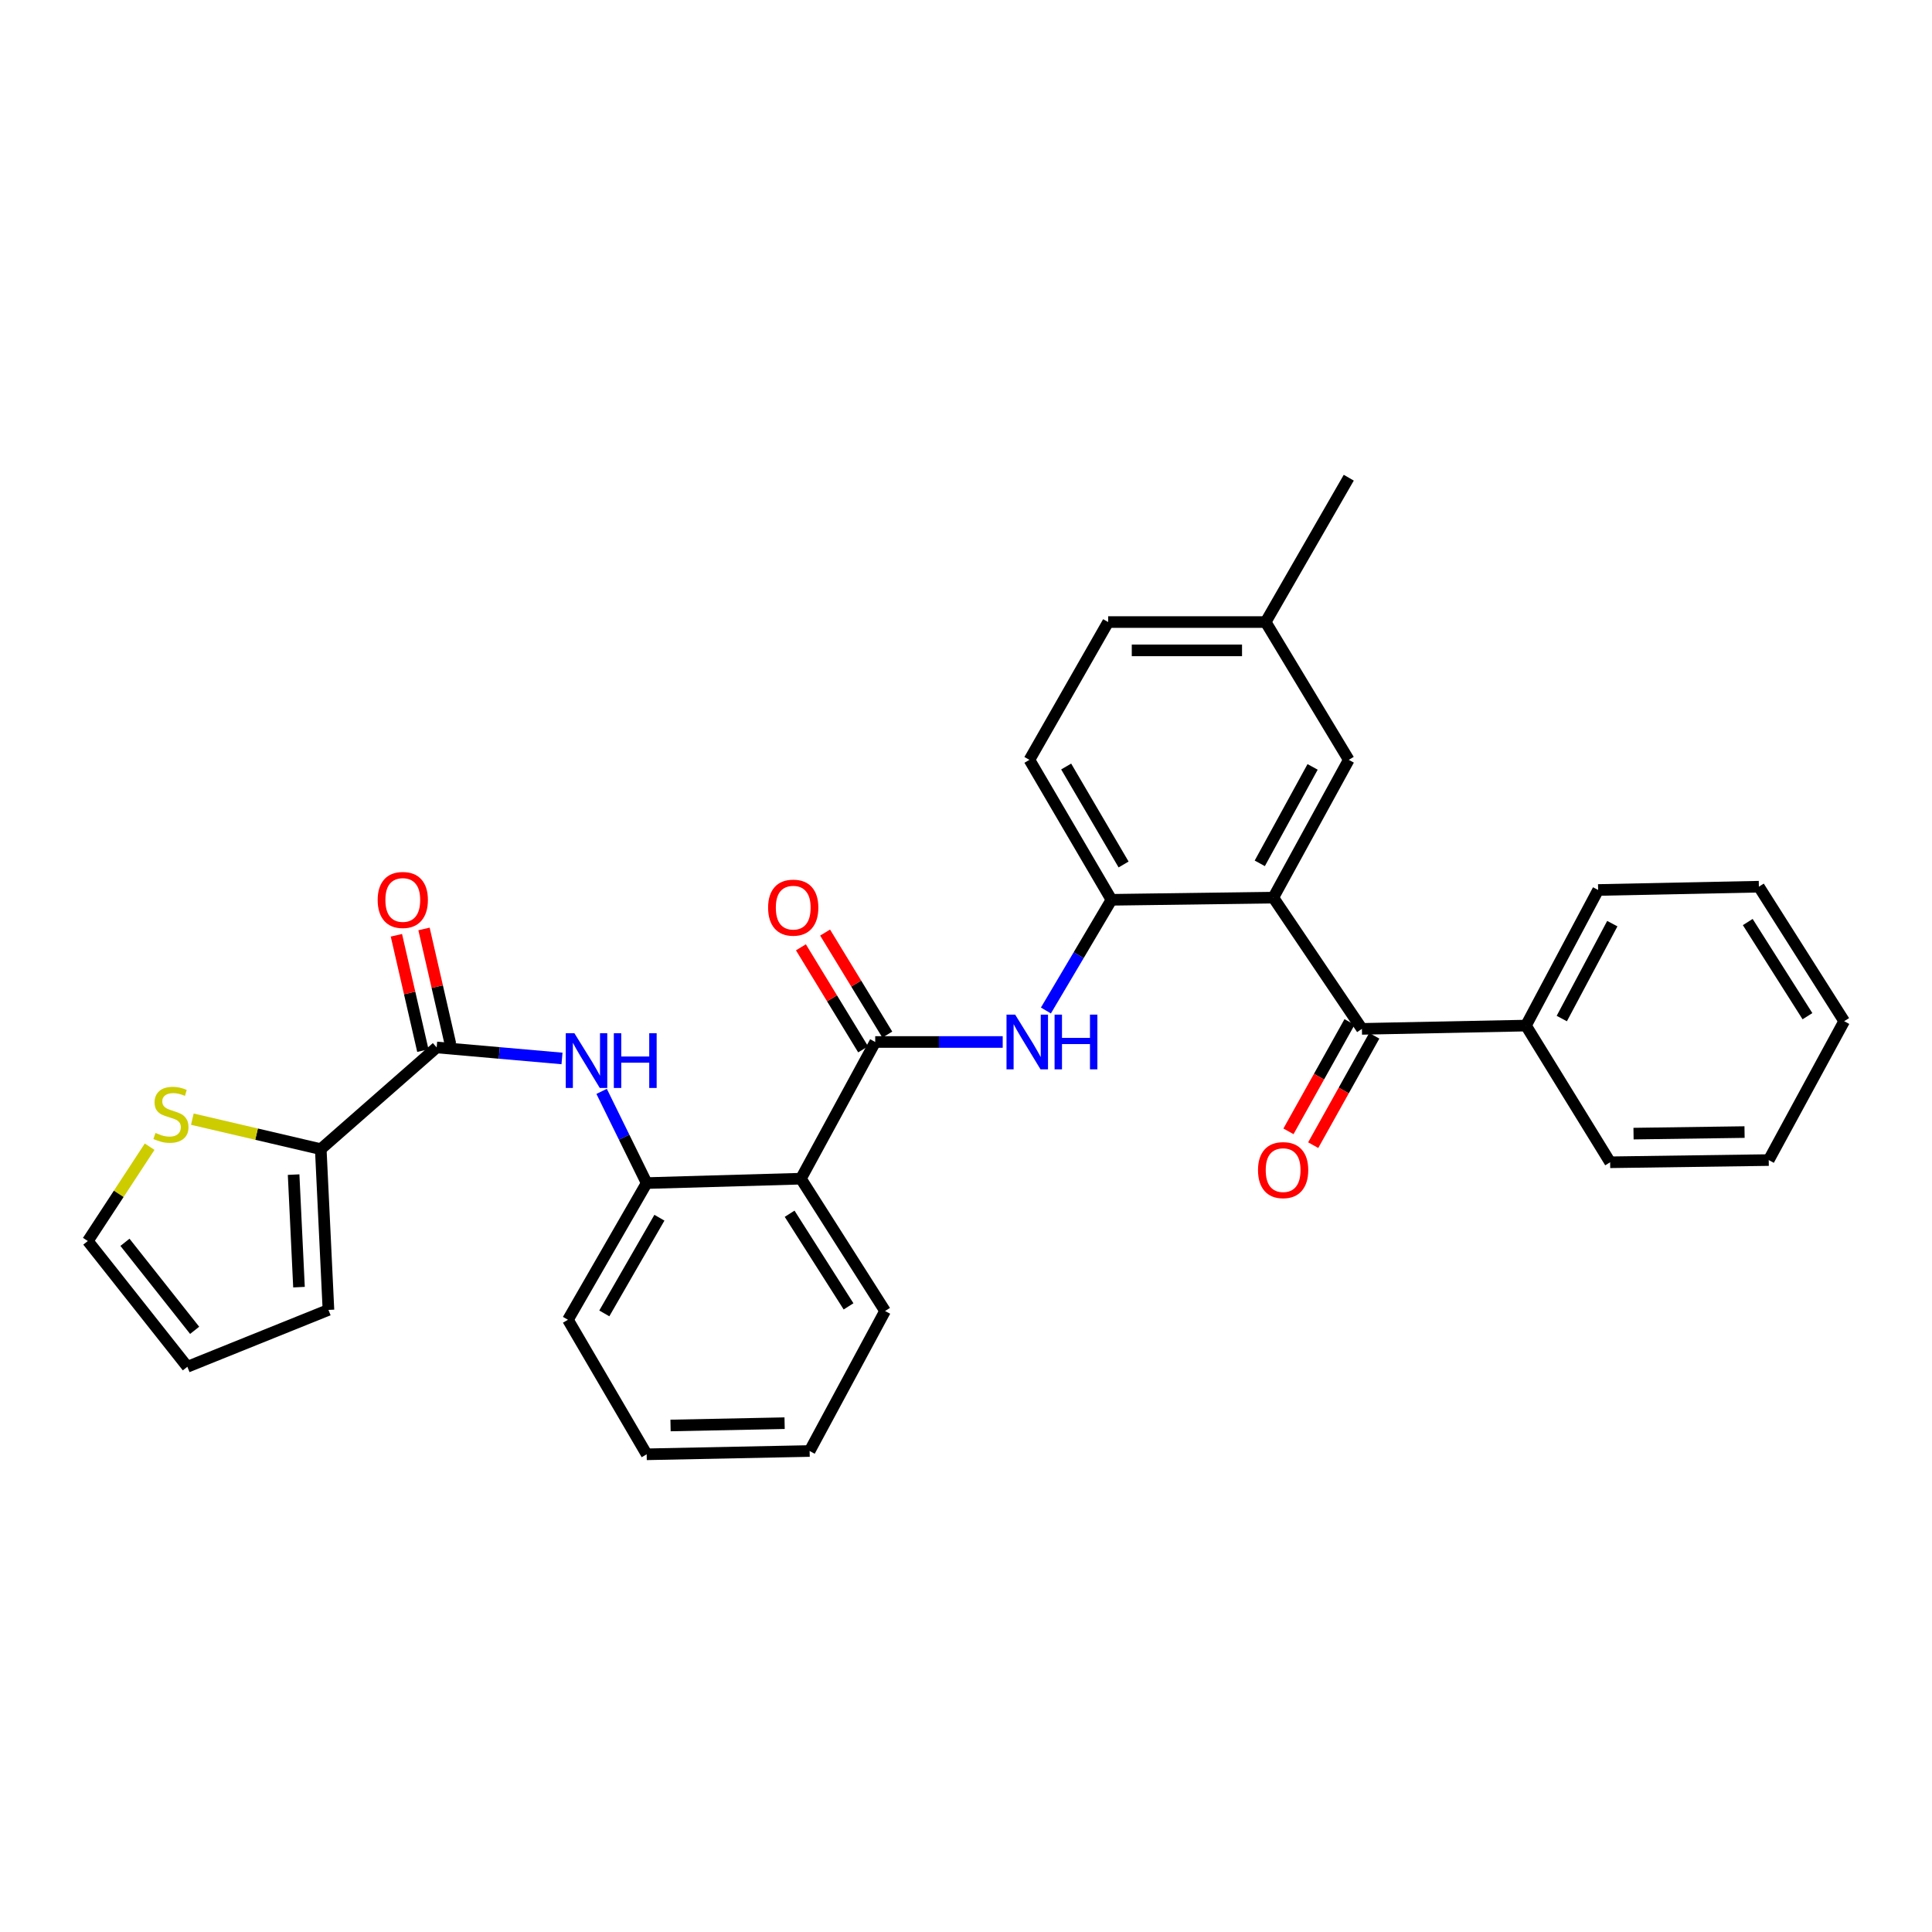 <?xml version='1.0' encoding='iso-8859-1'?>
<svg version='1.1' baseProfile='full'
              xmlns='http://www.w3.org/2000/svg'
                      xmlns:rdkit='http://www.rdkit.org/xml'
                      xmlns:xlink='http://www.w3.org/1999/xlink'
                  xml:space='preserve'
width='1000px' height='1000px' viewBox='0 0 1000 1000'>
<!-- END OF HEADER -->
<rect style='opacity:1.0;fill:#FFFFFF;stroke:none' width='1000' height='1000' x='0' y='0'> </rect>
<path class='bond-3' d='M 659.061,464.605 L 704.924,532.544' style='fill:none;fill-rule:evenodd;stroke:#000000;stroke-width:6px;stroke-linecap:butt;stroke-linejoin:miter;stroke-opacity:1' />
<path class='bond-5' d='M 659.061,464.605 L 575.286,465.737' style='fill:none;fill-rule:evenodd;stroke:#000000;stroke-width:6px;stroke-linecap:butt;stroke-linejoin:miter;stroke-opacity:1' />
<path class='bond-10' d='M 659.061,464.605 L 698.122,393.294' style='fill:none;fill-rule:evenodd;stroke:#000000;stroke-width:6px;stroke-linecap:butt;stroke-linejoin:miter;stroke-opacity:1' />
<path class='bond-10' d='M 652.06,446.864 L 679.403,396.946' style='fill:none;fill-rule:evenodd;stroke:#000000;stroke-width:6px;stroke-linecap:butt;stroke-linejoin:miter;stroke-opacity:1' />
<path class='bond-0' d='M 453.013,539.329 L 486.005,539.329' style='fill:none;fill-rule:evenodd;stroke:#000000;stroke-width:6px;stroke-linecap:butt;stroke-linejoin:miter;stroke-opacity:1' />
<path class='bond-0' d='M 486.005,539.329 L 518.997,539.329' style='fill:none;fill-rule:evenodd;stroke:#0000FF;stroke-width:6px;stroke-linecap:butt;stroke-linejoin:miter;stroke-opacity:1' />
<path class='bond-1' d='M 453.013,539.329 L 414.547,610.087' style='fill:none;fill-rule:evenodd;stroke:#000000;stroke-width:6px;stroke-linecap:butt;stroke-linejoin:miter;stroke-opacity:1' />
<path class='bond-11' d='M 459.273,535.513 L 443.173,509.104' style='fill:none;fill-rule:evenodd;stroke:#000000;stroke-width:6px;stroke-linecap:butt;stroke-linejoin:miter;stroke-opacity:1' />
<path class='bond-11' d='M 443.173,509.104 L 427.073,482.695' style='fill:none;fill-rule:evenodd;stroke:#FF0000;stroke-width:6px;stroke-linecap:butt;stroke-linejoin:miter;stroke-opacity:1' />
<path class='bond-11' d='M 446.753,543.146 L 430.653,516.737' style='fill:none;fill-rule:evenodd;stroke:#000000;stroke-width:6px;stroke-linecap:butt;stroke-linejoin:miter;stroke-opacity:1' />
<path class='bond-11' d='M 430.653,516.737 L 414.553,490.327' style='fill:none;fill-rule:evenodd;stroke:#FF0000;stroke-width:6px;stroke-linecap:butt;stroke-linejoin:miter;stroke-opacity:1' />
<path class='bond-7' d='M 414.547,610.087 L 334.715,612.359' style='fill:none;fill-rule:evenodd;stroke:#000000;stroke-width:6px;stroke-linecap:butt;stroke-linejoin:miter;stroke-opacity:1' />
<path class='bond-21' d='M 414.547,610.087 L 458.113,678.579' style='fill:none;fill-rule:evenodd;stroke:#000000;stroke-width:6px;stroke-linecap:butt;stroke-linejoin:miter;stroke-opacity:1' />
<path class='bond-21' d='M 408.71,628.23 L 439.206,676.175' style='fill:none;fill-rule:evenodd;stroke:#000000;stroke-width:6px;stroke-linecap:butt;stroke-linejoin:miter;stroke-opacity:1' />
<path class='bond-2' d='M 226.021,542.156 L 258.458,545.004' style='fill:none;fill-rule:evenodd;stroke:#000000;stroke-width:6px;stroke-linecap:butt;stroke-linejoin:miter;stroke-opacity:1' />
<path class='bond-2' d='M 258.458,545.004 L 290.894,547.852' style='fill:none;fill-rule:evenodd;stroke:#0000FF;stroke-width:6px;stroke-linecap:butt;stroke-linejoin:miter;stroke-opacity:1' />
<path class='bond-8' d='M 226.021,542.156 L 166.025,594.796' style='fill:none;fill-rule:evenodd;stroke:#000000;stroke-width:6px;stroke-linecap:butt;stroke-linejoin:miter;stroke-opacity:1' />
<path class='bond-13' d='M 233.167,540.516 L 226.317,510.667' style='fill:none;fill-rule:evenodd;stroke:#000000;stroke-width:6px;stroke-linecap:butt;stroke-linejoin:miter;stroke-opacity:1' />
<path class='bond-13' d='M 226.317,510.667 L 219.466,480.818' style='fill:none;fill-rule:evenodd;stroke:#FF0000;stroke-width:6px;stroke-linecap:butt;stroke-linejoin:miter;stroke-opacity:1' />
<path class='bond-13' d='M 218.876,543.796 L 212.025,513.947' style='fill:none;fill-rule:evenodd;stroke:#000000;stroke-width:6px;stroke-linecap:butt;stroke-linejoin:miter;stroke-opacity:1' />
<path class='bond-13' d='M 212.025,513.947 L 205.175,484.098' style='fill:none;fill-rule:evenodd;stroke:#FF0000;stroke-width:6px;stroke-linecap:butt;stroke-linejoin:miter;stroke-opacity:1' />
<path class='bond-14' d='M 698.523,528.969 L 682.715,557.275' style='fill:none;fill-rule:evenodd;stroke:#000000;stroke-width:6px;stroke-linecap:butt;stroke-linejoin:miter;stroke-opacity:1' />
<path class='bond-14' d='M 682.715,557.275 L 666.908,585.58' style='fill:none;fill-rule:evenodd;stroke:#FF0000;stroke-width:6px;stroke-linecap:butt;stroke-linejoin:miter;stroke-opacity:1' />
<path class='bond-14' d='M 711.325,536.118 L 695.517,564.424' style='fill:none;fill-rule:evenodd;stroke:#000000;stroke-width:6px;stroke-linecap:butt;stroke-linejoin:miter;stroke-opacity:1' />
<path class='bond-14' d='M 695.517,564.424 L 679.71,592.729' style='fill:none;fill-rule:evenodd;stroke:#FF0000;stroke-width:6px;stroke-linecap:butt;stroke-linejoin:miter;stroke-opacity:1' />
<path class='bond-16' d='M 704.924,532.544 L 789.831,530.841' style='fill:none;fill-rule:evenodd;stroke:#000000;stroke-width:6px;stroke-linecap:butt;stroke-linejoin:miter;stroke-opacity:1' />
<path class='bond-4' d='M 541.357,523.031 L 558.322,494.384' style='fill:none;fill-rule:evenodd;stroke:#0000FF;stroke-width:6px;stroke-linecap:butt;stroke-linejoin:miter;stroke-opacity:1' />
<path class='bond-4' d='M 558.322,494.384 L 575.286,465.737' style='fill:none;fill-rule:evenodd;stroke:#000000;stroke-width:6px;stroke-linecap:butt;stroke-linejoin:miter;stroke-opacity:1' />
<path class='bond-17' d='M 575.286,465.737 L 532.829,393.294' style='fill:none;fill-rule:evenodd;stroke:#000000;stroke-width:6px;stroke-linecap:butt;stroke-linejoin:miter;stroke-opacity:1' />
<path class='bond-17' d='M 581.568,447.457 L 551.848,396.746' style='fill:none;fill-rule:evenodd;stroke:#000000;stroke-width:6px;stroke-linecap:butt;stroke-linejoin:miter;stroke-opacity:1' />
<path class='bond-6' d='M 311.402,564.892 L 323.059,588.626' style='fill:none;fill-rule:evenodd;stroke:#0000FF;stroke-width:6px;stroke-linecap:butt;stroke-linejoin:miter;stroke-opacity:1' />
<path class='bond-6' d='M 323.059,588.626 L 334.715,612.359' style='fill:none;fill-rule:evenodd;stroke:#000000;stroke-width:6px;stroke-linecap:butt;stroke-linejoin:miter;stroke-opacity:1' />
<path class='bond-22' d='M 334.715,612.359 L 293.968,683.109' style='fill:none;fill-rule:evenodd;stroke:#000000;stroke-width:6px;stroke-linecap:butt;stroke-linejoin:miter;stroke-opacity:1' />
<path class='bond-22' d='M 341.309,630.29 L 312.787,679.814' style='fill:none;fill-rule:evenodd;stroke:#000000;stroke-width:6px;stroke-linecap:butt;stroke-linejoin:miter;stroke-opacity:1' />
<path class='bond-9' d='M 166.025,594.796 L 132.789,587.035' style='fill:none;fill-rule:evenodd;stroke:#000000;stroke-width:6px;stroke-linecap:butt;stroke-linejoin:miter;stroke-opacity:1' />
<path class='bond-9' d='M 132.789,587.035 L 99.553,579.273' style='fill:none;fill-rule:evenodd;stroke:#CCCC00;stroke-width:6px;stroke-linecap:butt;stroke-linejoin:miter;stroke-opacity:1' />
<path class='bond-12' d='M 166.025,594.796 L 170.001,678.009' style='fill:none;fill-rule:evenodd;stroke:#000000;stroke-width:6px;stroke-linecap:butt;stroke-linejoin:miter;stroke-opacity:1' />
<path class='bond-12' d='M 151.975,607.978 L 154.758,666.227' style='fill:none;fill-rule:evenodd;stroke:#000000;stroke-width:6px;stroke-linecap:butt;stroke-linejoin:miter;stroke-opacity:1' />
<path class='bond-15' d='M 77.446,593.53 L 61.45,617.942' style='fill:none;fill-rule:evenodd;stroke:#CCCC00;stroke-width:6px;stroke-linecap:butt;stroke-linejoin:miter;stroke-opacity:1' />
<path class='bond-15' d='M 61.45,617.942 L 45.455,642.353' style='fill:none;fill-rule:evenodd;stroke:#000000;stroke-width:6px;stroke-linecap:butt;stroke-linejoin:miter;stroke-opacity:1' />
<path class='bond-19' d='M 698.122,393.294 L 655.102,321.975' style='fill:none;fill-rule:evenodd;stroke:#000000;stroke-width:6px;stroke-linecap:butt;stroke-linejoin:miter;stroke-opacity:1' />
<path class='bond-18' d='M 170.001,678.009 L 96.979,707.441' style='fill:none;fill-rule:evenodd;stroke:#000000;stroke-width:6px;stroke-linecap:butt;stroke-linejoin:miter;stroke-opacity:1' />
<path class='bond-34' d='M 45.455,642.353 L 96.979,707.441' style='fill:none;fill-rule:evenodd;stroke:#000000;stroke-width:6px;stroke-linecap:butt;stroke-linejoin:miter;stroke-opacity:1' />
<path class='bond-34' d='M 64.68,643.016 L 100.747,688.577' style='fill:none;fill-rule:evenodd;stroke:#000000;stroke-width:6px;stroke-linecap:butt;stroke-linejoin:miter;stroke-opacity:1' />
<path class='bond-23' d='M 789.831,530.841 L 827.189,460.654' style='fill:none;fill-rule:evenodd;stroke:#000000;stroke-width:6px;stroke-linecap:butt;stroke-linejoin:miter;stroke-opacity:1' />
<path class='bond-23' d='M 808.378,527.203 L 834.529,478.072' style='fill:none;fill-rule:evenodd;stroke:#000000;stroke-width:6px;stroke-linecap:butt;stroke-linejoin:miter;stroke-opacity:1' />
<path class='bond-24' d='M 789.831,530.841 L 833.404,601.59' style='fill:none;fill-rule:evenodd;stroke:#000000;stroke-width:6px;stroke-linecap:butt;stroke-linejoin:miter;stroke-opacity:1' />
<path class='bond-31' d='M 532.829,393.294 L 573.576,321.975' style='fill:none;fill-rule:evenodd;stroke:#000000;stroke-width:6px;stroke-linecap:butt;stroke-linejoin:miter;stroke-opacity:1' />
<path class='bond-20' d='M 655.102,321.975 L 573.576,321.975' style='fill:none;fill-rule:evenodd;stroke:#000000;stroke-width:6px;stroke-linecap:butt;stroke-linejoin:miter;stroke-opacity:1' />
<path class='bond-20' d='M 642.873,336.638 L 585.805,336.638' style='fill:none;fill-rule:evenodd;stroke:#000000;stroke-width:6px;stroke-linecap:butt;stroke-linejoin:miter;stroke-opacity:1' />
<path class='bond-25' d='M 655.102,321.975 L 698.122,247.258' style='fill:none;fill-rule:evenodd;stroke:#000000;stroke-width:6px;stroke-linecap:butt;stroke-linejoin:miter;stroke-opacity:1' />
<path class='bond-26' d='M 458.113,678.579 L 419.06,751.039' style='fill:none;fill-rule:evenodd;stroke:#000000;stroke-width:6px;stroke-linecap:butt;stroke-linejoin:miter;stroke-opacity:1' />
<path class='bond-33' d='M 293.968,683.109 L 334.715,752.742' style='fill:none;fill-rule:evenodd;stroke:#000000;stroke-width:6px;stroke-linecap:butt;stroke-linejoin:miter;stroke-opacity:1' />
<path class='bond-29' d='M 827.189,460.654 L 910.393,458.952' style='fill:none;fill-rule:evenodd;stroke:#000000;stroke-width:6px;stroke-linecap:butt;stroke-linejoin:miter;stroke-opacity:1' />
<path class='bond-28' d='M 833.404,601.59 L 915.493,600.45' style='fill:none;fill-rule:evenodd;stroke:#000000;stroke-width:6px;stroke-linecap:butt;stroke-linejoin:miter;stroke-opacity:1' />
<path class='bond-28' d='M 845.514,586.758 L 902.976,585.959' style='fill:none;fill-rule:evenodd;stroke:#000000;stroke-width:6px;stroke-linecap:butt;stroke-linejoin:miter;stroke-opacity:1' />
<path class='bond-27' d='M 419.06,751.039 L 334.715,752.742' style='fill:none;fill-rule:evenodd;stroke:#000000;stroke-width:6px;stroke-linecap:butt;stroke-linejoin:miter;stroke-opacity:1' />
<path class='bond-27' d='M 406.112,736.634 L 347.071,737.826' style='fill:none;fill-rule:evenodd;stroke:#000000;stroke-width:6px;stroke-linecap:butt;stroke-linejoin:miter;stroke-opacity:1' />
<path class='bond-30' d='M 915.493,600.45 L 954.545,528.568' style='fill:none;fill-rule:evenodd;stroke:#000000;stroke-width:6px;stroke-linecap:butt;stroke-linejoin:miter;stroke-opacity:1' />
<path class='bond-32' d='M 910.393,458.952 L 954.545,528.568' style='fill:none;fill-rule:evenodd;stroke:#000000;stroke-width:6px;stroke-linecap:butt;stroke-linejoin:miter;stroke-opacity:1' />
<path class='bond-32' d='M 904.634,477.247 L 935.54,525.979' style='fill:none;fill-rule:evenodd;stroke:#000000;stroke-width:6px;stroke-linecap:butt;stroke-linejoin:miter;stroke-opacity:1' />
<path  class='atom-5' d='M 525.445 525.169
L 534.725 540.169
Q 535.645 541.649, 537.125 544.329
Q 538.605 547.009, 538.685 547.169
L 538.685 525.169
L 542.445 525.169
L 542.445 553.489
L 538.565 553.489
L 528.605 537.089
Q 527.445 535.169, 526.205 532.969
Q 525.005 530.769, 524.645 530.089
L 524.645 553.489
L 520.965 553.489
L 520.965 525.169
L 525.445 525.169
' fill='#0000FF'/>
<path  class='atom-5' d='M 545.845 525.169
L 549.685 525.169
L 549.685 537.209
L 564.165 537.209
L 564.165 525.169
L 568.005 525.169
L 568.005 553.489
L 564.165 553.489
L 564.165 540.409
L 549.685 540.409
L 549.685 553.489
L 545.845 553.489
L 545.845 525.169
' fill='#0000FF'/>
<path  class='atom-7' d='M 297.321 534.806
L 306.601 549.806
Q 307.521 551.286, 309.001 553.966
Q 310.481 556.646, 310.561 556.806
L 310.561 534.806
L 314.321 534.806
L 314.321 563.126
L 310.441 563.126
L 300.481 546.726
Q 299.321 544.806, 298.081 542.606
Q 296.881 540.406, 296.521 539.726
L 296.521 563.126
L 292.841 563.126
L 292.841 534.806
L 297.321 534.806
' fill='#0000FF'/>
<path  class='atom-7' d='M 317.721 534.806
L 321.561 534.806
L 321.561 546.846
L 336.041 546.846
L 336.041 534.806
L 339.881 534.806
L 339.881 563.126
L 336.041 563.126
L 336.041 550.046
L 321.561 550.046
L 321.561 563.126
L 317.721 563.126
L 317.721 534.806
' fill='#0000FF'/>
<path  class='atom-10' d='M 80.482 586.408
Q 80.802 586.528, 82.122 587.088
Q 83.442 587.648, 84.882 588.008
Q 86.362 588.328, 87.802 588.328
Q 90.482 588.328, 92.042 587.048
Q 93.602 585.728, 93.602 583.448
Q 93.602 581.888, 92.802 580.928
Q 92.042 579.968, 90.842 579.448
Q 89.642 578.928, 87.642 578.328
Q 85.122 577.568, 83.602 576.848
Q 82.122 576.128, 81.042 574.608
Q 80.002 573.088, 80.002 570.528
Q 80.002 566.968, 82.402 564.768
Q 84.842 562.568, 89.642 562.568
Q 92.922 562.568, 96.642 564.128
L 95.722 567.208
Q 92.322 565.808, 89.762 565.808
Q 87.002 565.808, 85.482 566.968
Q 83.962 568.088, 84.002 570.048
Q 84.002 571.568, 84.762 572.488
Q 85.562 573.408, 86.682 573.928
Q 87.842 574.448, 89.762 575.048
Q 92.322 575.848, 93.842 576.648
Q 95.362 577.448, 96.442 579.088
Q 97.562 580.688, 97.562 583.448
Q 97.562 587.368, 94.922 589.488
Q 92.322 591.568, 87.962 591.568
Q 85.442 591.568, 83.522 591.008
Q 81.642 590.488, 79.402 589.568
L 80.482 586.408
' fill='#CCCC00'/>
<path  class='atom-12' d='M 397.572 469.793
Q 397.572 462.993, 400.932 459.193
Q 404.292 455.393, 410.572 455.393
Q 416.852 455.393, 420.212 459.193
Q 423.572 462.993, 423.572 469.793
Q 423.572 476.673, 420.172 480.593
Q 416.772 484.473, 410.572 484.473
Q 404.332 484.473, 400.932 480.593
Q 397.572 476.713, 397.572 469.793
M 410.572 481.273
Q 414.892 481.273, 417.212 478.393
Q 419.572 475.473, 419.572 469.793
Q 419.572 464.233, 417.212 461.433
Q 414.892 458.593, 410.572 458.593
Q 406.252 458.593, 403.892 461.393
Q 401.572 464.193, 401.572 469.793
Q 401.572 475.513, 403.892 478.393
Q 406.252 481.273, 410.572 481.273
' fill='#FF0000'/>
<path  class='atom-14' d='M 195.483 465.817
Q 195.483 459.017, 198.843 455.217
Q 202.203 451.417, 208.483 451.417
Q 214.763 451.417, 218.123 455.217
Q 221.483 459.017, 221.483 465.817
Q 221.483 472.697, 218.083 476.617
Q 214.683 480.497, 208.483 480.497
Q 202.243 480.497, 198.843 476.617
Q 195.483 472.737, 195.483 465.817
M 208.483 477.297
Q 212.803 477.297, 215.123 474.417
Q 217.483 471.497, 217.483 465.817
Q 217.483 460.257, 215.123 457.457
Q 212.803 454.617, 208.483 454.617
Q 204.163 454.617, 201.803 457.417
Q 199.483 460.217, 199.483 465.817
Q 199.483 471.537, 201.803 474.417
Q 204.163 477.297, 208.483 477.297
' fill='#FF0000'/>
<path  class='atom-15' d='M 651.144 605.646
Q 651.144 598.846, 654.504 595.046
Q 657.864 591.246, 664.144 591.246
Q 670.424 591.246, 673.784 595.046
Q 677.144 598.846, 677.144 605.646
Q 677.144 612.526, 673.744 616.446
Q 670.344 620.326, 664.144 620.326
Q 657.904 620.326, 654.504 616.446
Q 651.144 612.566, 651.144 605.646
M 664.144 617.126
Q 668.464 617.126, 670.784 614.246
Q 673.144 611.326, 673.144 605.646
Q 673.144 600.086, 670.784 597.286
Q 668.464 594.446, 664.144 594.446
Q 659.824 594.446, 657.464 597.246
Q 655.144 600.046, 655.144 605.646
Q 655.144 611.366, 657.464 614.246
Q 659.824 617.126, 664.144 617.126
' fill='#FF0000'/>
</svg>
